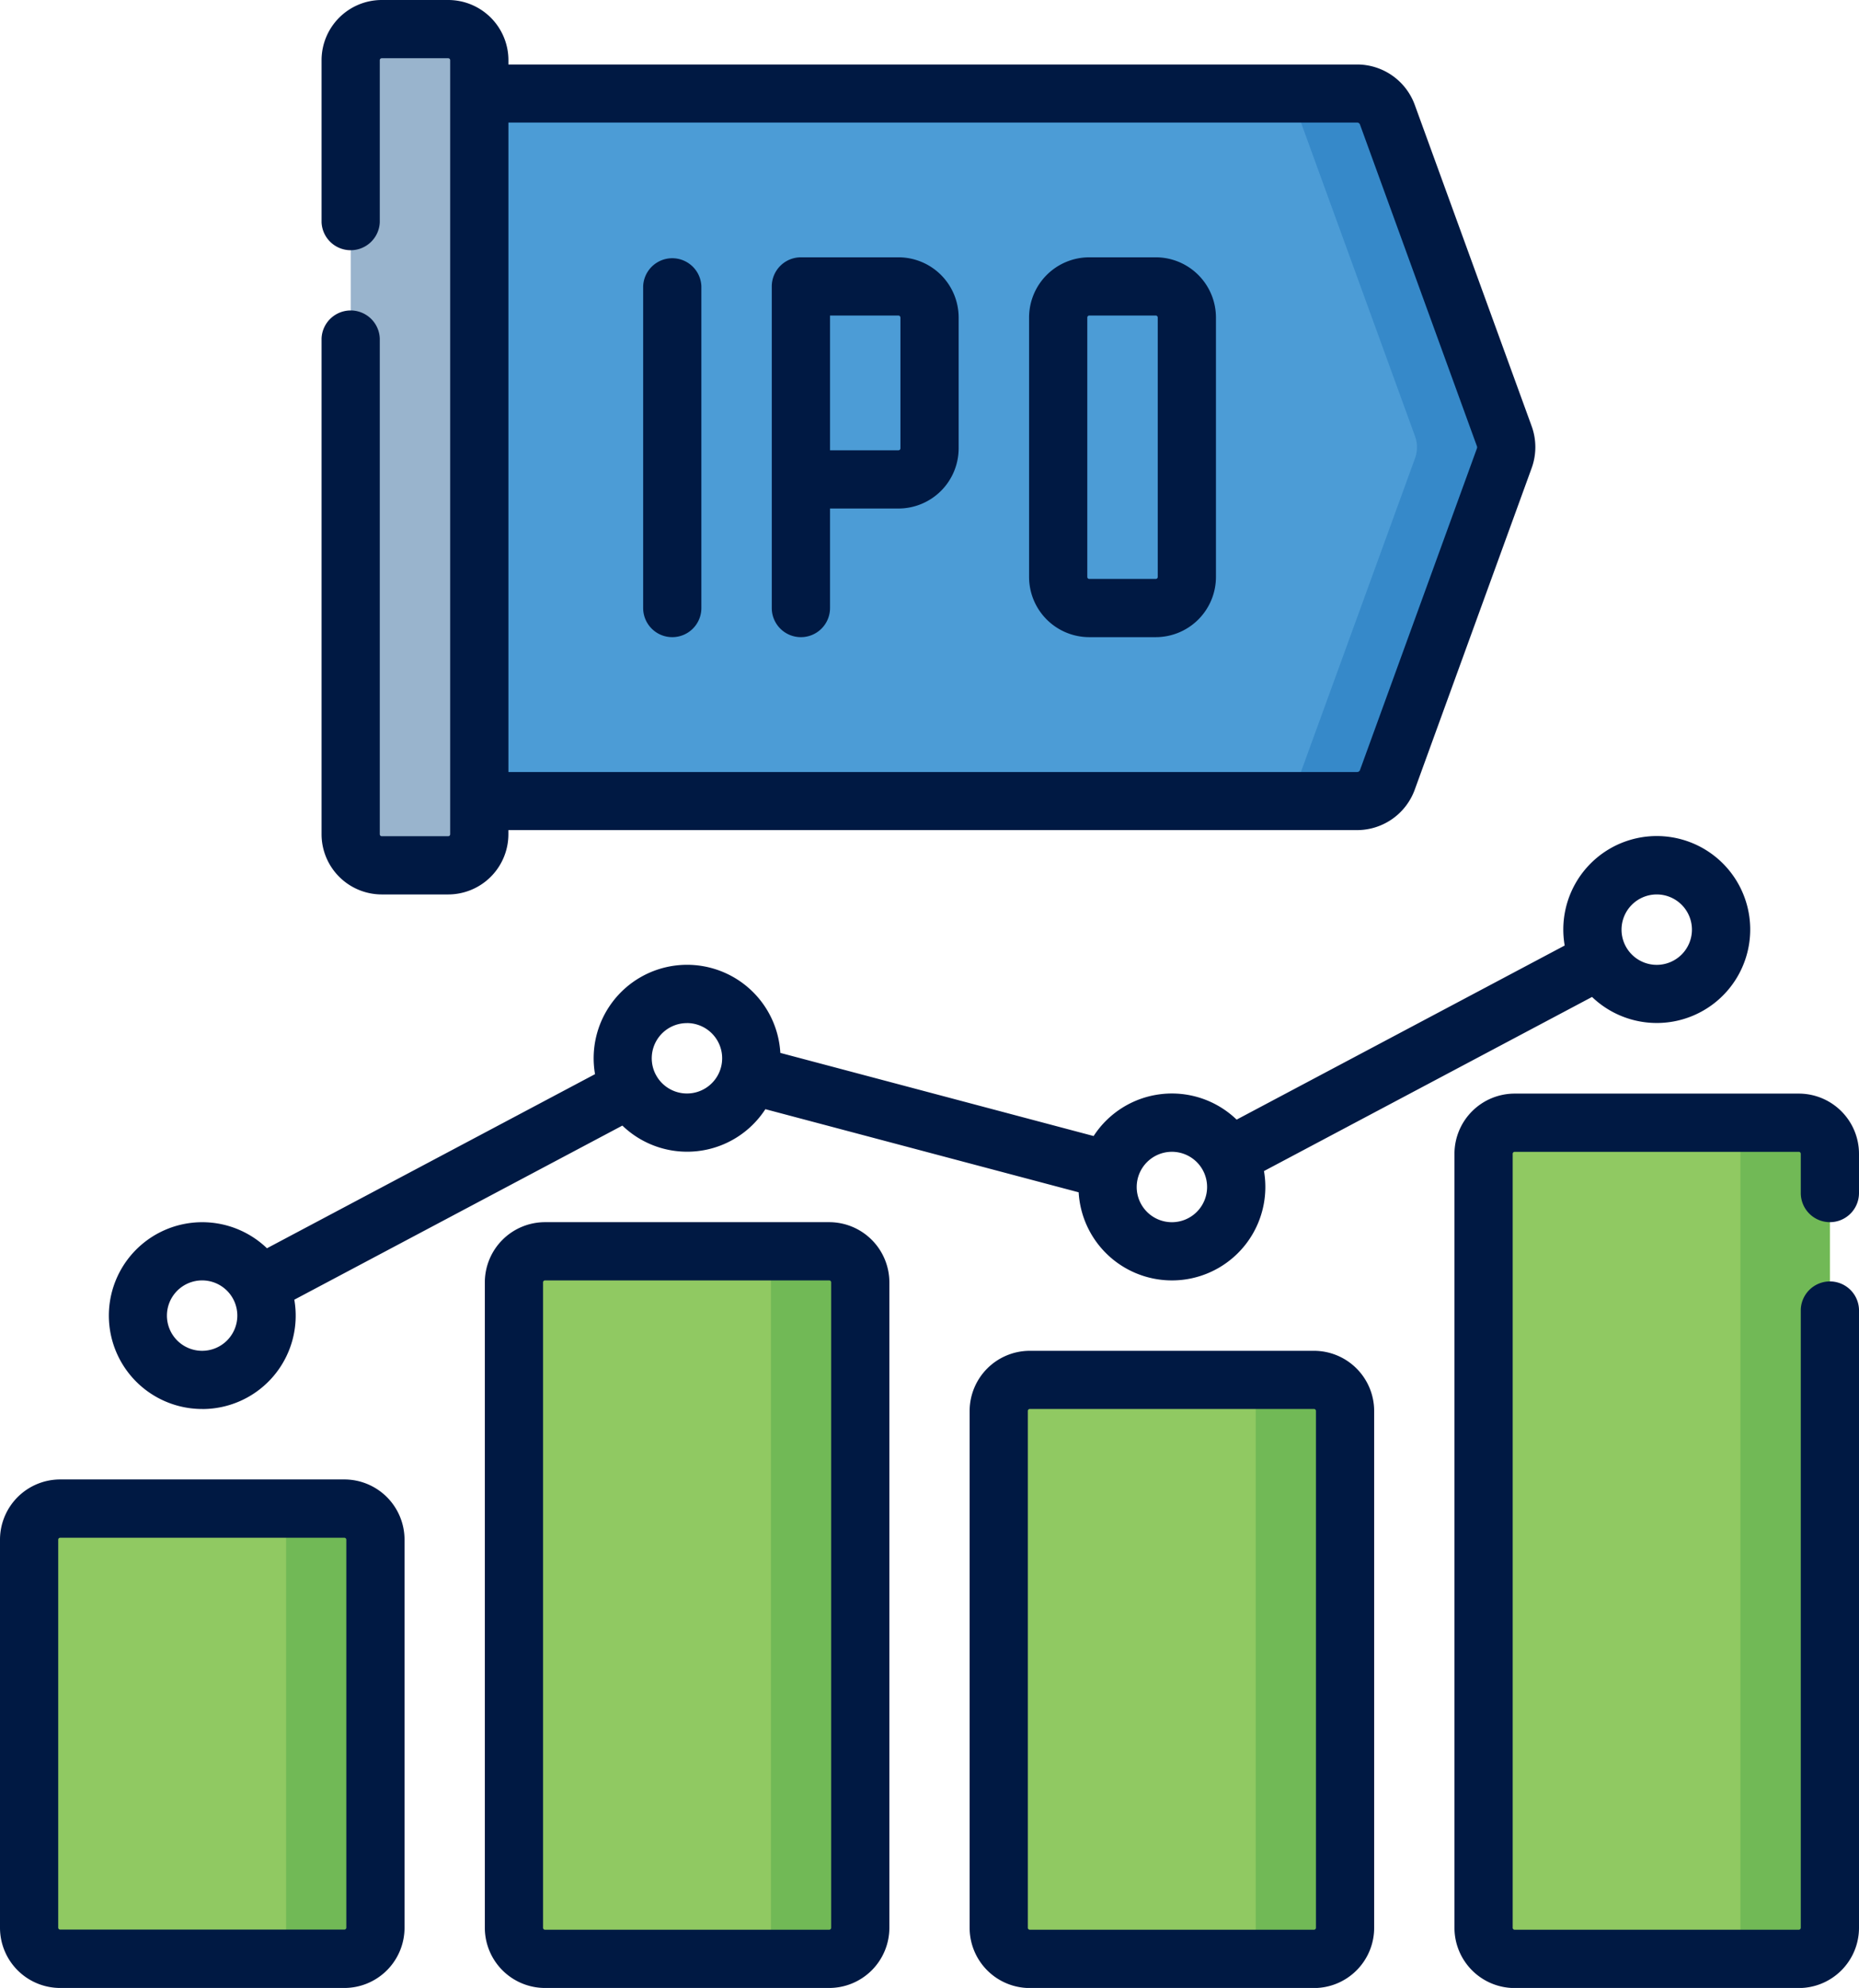 <svg xmlns="http://www.w3.org/2000/svg" width="51.441" height="55" viewBox="0 0 51.441 55">
  <g id="ipo" transform="translate(-16.566 0)">
    <g id="Group_3421" data-name="Group 3421" transform="translate(17.372 0.806)">
      <g id="Group_3418" data-name="Group 3418" transform="translate(0 30.254)">
        <path id="Path_2531" data-name="Path 2531" d="M32.79,400.99H24.926a.859.859,0,0,1-.859-.859V389.392a.859.859,0,0,1,.859-.859H32.79a.859.859,0,0,1,.859.859v10.739A.859.859,0,0,1,32.79,400.99Z" transform="translate(-24.067 -377.855)" fill="#90c962"/>
        <path id="Path_2532" data-name="Path 2532" d="M282.564,371.417H274.7a.859.859,0,0,1-.859-.859v-14.3a.859.859,0,0,1,.859-.859h7.864a.859.859,0,0,1,.859.859v14.3A.859.859,0,0,1,282.564,371.417Z" transform="translate(-247.01 -348.281)" fill="#90c962"/>
        <path id="Path_2533" data-name="Path 2533" d="M157.677,341.843h-7.864a.859.859,0,0,1-.859-.859V323.126a.859.859,0,0,1,.859-.859h7.864a.859.859,0,0,1,.859.859v17.857A.859.859,0,0,1,157.677,341.843Z" transform="translate(-135.538 -318.708)" fill="#90c962"/>
        <path id="Path_2534" data-name="Path 2534" d="M407.451,312.268h-7.864a.859.859,0,0,1-.859-.859V289.992a.859.859,0,0,1,.859-.859h7.864a.859.859,0,0,1,.859.859v21.416A.859.859,0,0,1,407.451,312.268Z" transform="translate(-358.481 -289.133)" fill="#90c962"/>
      </g>
      <g id="Group_3419" data-name="Group 3419" transform="translate(8.898)">
        <path id="Path_2535" data-name="Path 2535" d="M157.184,43.643H132.033V24.067h25.151a.89.89,0,0,1,.836.586l3.236,8.9a.89.89,0,0,1,0,.608l-3.236,8.9A.89.89,0,0,1,157.184,43.643Z" transform="translate(-129.333 -22.287)" fill="#4c9cd6"/>
        <path id="Path_2536" data-name="Path 2536" d="M349.708,33.552l-3.236-8.9a.89.89,0,0,0-.836-.586h-2.471a.89.89,0,0,1,.836.586l3.236,8.9a.89.89,0,0,1,0,.608L344,43.058a.89.89,0,0,1-.836.586h2.471a.89.89,0,0,0,.836-.586l3.236-8.9a.89.89,0,0,0,0-.608Z" transform="translate(-317.785 -22.288)" fill="#3689c9"/>
        <path id="Path_2537" data-name="Path 2537" d="M109.6,30.635h-1.84a.859.859,0,0,1-.859-.859V8.359a.859.859,0,0,1,.859-.859h1.84a.859.859,0,0,1,.859.859V29.776A.859.859,0,0,1,109.6,30.635Z" transform="translate(-106.9 -7.5)" fill="#99b4cd"/>
      </g>
      <path id="Path_2538" data-name="Path 2538" d="M32.79,400.99H24.926a.859.859,0,0,1-.859-.859V389.392a.859.859,0,0,1,.859-.859H32.79a.859.859,0,0,1,.859.859v10.739A.859.859,0,0,1,32.79,400.99Z" transform="translate(-24.067 -347.602)" fill="#90c962"/>
      <g id="Group_3420" data-name="Group 3420" transform="translate(6.252 30.254)">
        <path id="Path_2539" data-name="Path 2539" d="M84.743,388.533H82.272a.859.859,0,0,1,.859.859v10.739a.859.859,0,0,1-.859.859h2.471a.859.859,0,0,0,.859-.859V389.392A.859.859,0,0,0,84.743,388.533Z" transform="translate(-82.272 -377.855)" fill="#71b956"/>
        <path id="Path_2540" data-name="Path 2540" d="M334.517,355.4h-2.471a.859.859,0,0,1,.859.859v14.3a.859.859,0,0,1-.859.859h2.471a.859.859,0,0,0,.859-.859v-14.3A.859.859,0,0,0,334.517,355.4Z" transform="translate(-305.215 -348.281)" fill="#71b956"/>
        <path id="Path_2541" data-name="Path 2541" d="M459.4,289.133h-2.471a.859.859,0,0,1,.859.859v21.416a.859.859,0,0,1-.859.859H459.4a.859.859,0,0,0,.859-.859V289.992A.859.859,0,0,0,459.4,289.133Z" transform="translate(-416.686 -289.133)" fill="#71b956"/>
        <path id="Path_2542" data-name="Path 2542" d="M209.63,322.267h-2.471a.859.859,0,0,1,.859.859v17.857a.859.859,0,0,1-.859.859h2.471a.859.859,0,0,0,.859-.859V323.126A.859.859,0,0,0,209.63,322.267Z" transform="translate(-193.743 -318.708)" fill="#71b956"/>
      </g>
    </g>
    <g id="Group_3422" data-name="Group 3422" transform="translate(16.566 0)">
      <path id="Path_2543" data-name="Path 2543" d="M26.095,381.033H18.231a1.667,1.667,0,0,0-1.665,1.665v10.739a1.667,1.667,0,0,0,1.665,1.665h7.864a1.667,1.667,0,0,0,1.665-1.665V382.7A1.667,1.667,0,0,0,26.095,381.033Zm.054,12.4a.054.054,0,0,1-.054.054H18.231a.054.054,0,0,1-.054-.054V382.7a.054.054,0,0,1,.054-.054h7.864a.054.054,0,0,1,.054.054Z" transform="translate(-16.566 -340.102)" fill="#001943"/>
      <path id="Path_2544" data-name="Path 2544" d="M275.87,347.9h-7.864a1.667,1.667,0,0,0-1.665,1.665v14.3a1.667,1.667,0,0,0,1.665,1.665h7.864a1.667,1.667,0,0,0,1.665-1.665v-14.3A1.667,1.667,0,0,0,275.87,347.9Zm.054,15.963a.054.054,0,0,1-.054.054h-7.864a.054.054,0,0,1-.054-.054v-14.3a.054.054,0,0,1,.054-.054h7.864a.054.054,0,0,1,.054.054Z" transform="translate(-239.51 -310.528)" fill="#001943"/>
      <path id="Path_2545" data-name="Path 2545" d="M150.983,314.767h-7.864a1.667,1.667,0,0,0-1.665,1.665v17.857a1.667,1.667,0,0,0,1.665,1.665h7.864a1.667,1.667,0,0,0,1.665-1.665V316.432A1.667,1.667,0,0,0,150.983,314.767Zm.054,19.522a.054.054,0,0,1-.054.054h-7.864a.054.054,0,0,1-.054-.054V316.432a.054.054,0,0,1,.054-.054h7.864a.054.054,0,0,1,.054.054Z" transform="translate(-128.038 -280.954)" fill="#001943"/>
      <path id="Path_2546" data-name="Path 2546" d="M401.617,285.192a.806.806,0,0,0,.806-.806V283.3a1.667,1.667,0,0,0-1.665-1.665h-7.864a1.667,1.667,0,0,0-1.665,1.665v21.416a1.667,1.667,0,0,0,1.665,1.665h7.864a1.667,1.667,0,0,0,1.665-1.665V287.609a.806.806,0,0,0-1.611,0v17.105a.054.054,0,0,1-.054.054h-7.864a.054.054,0,0,1-.054-.054V283.3a.054.054,0,0,1,.054-.054h7.864a.054.054,0,0,1,.054.054v1.089A.806.806,0,0,0,401.617,285.192Z" transform="translate(-350.982 -251.379)" fill="#001943"/>
      <path id="Path_2547" data-name="Path 2547" d="M47.188,231.217a2.583,2.583,0,0,0,2.547-3.025l9.078-4.817a2.581,2.581,0,0,0,3.957-.454l8.669,2.3a2.585,2.585,0,1,0,5.128-.588l9.078-4.817a2.586,2.586,0,1,0-.757-1.423l-9.078,4.817a2.581,2.581,0,0,0-3.957.454l-8.669-2.3a2.585,2.585,0,1,0-5.128.588l-9.078,4.817a2.584,2.584,0,1,0-1.791,4.447ZM87.435,216.98a.974.974,0,1,1-.974.974A.975.975,0,0,1,87.435,216.98ZM74.019,224.1a.974.974,0,1,1-.974.974A.975.975,0,0,1,74.019,224.1ZM60.6,220.539a.974.974,0,1,1-.853,1.444l-.007-.014-.005-.008a.973.973,0,0,1,.864-1.421Zm-13.416,7.119a.974.974,0,1,1-.974.974A.975.975,0,0,1,47.188,227.658Z" transform="translate(-41.591 -192.234)" fill="#001943"/>
      <path id="Path_2548" data-name="Path 2548" d="M101.065,24.746h1.84a1.667,1.667,0,0,0,1.665-1.665v-.115h23.486a1.7,1.7,0,0,0,1.593-1.116l3.236-8.9a1.7,1.7,0,0,0,0-1.159L129.65,2.9a1.7,1.7,0,0,0-1.593-1.116H104.571V1.665A1.667,1.667,0,0,0,102.906,0h-1.84A1.667,1.667,0,0,0,99.4,1.665v4.48a.806.806,0,0,0,1.611,0V1.665a.054.054,0,0,1,.054-.054h1.84a.054.054,0,0,1,.054.054V23.081a.054.054,0,0,1-.054.054h-1.84a.054.054,0,0,1-.054-.054V9.367a.806.806,0,0,0-1.611,0V23.081A1.667,1.667,0,0,0,101.065,24.746ZM128.056,3.391a.084.084,0,0,1,.079.056l3.236,8.9a.084.084,0,0,1,0,.057l-3.236,8.9a.084.084,0,0,1-.079.055H104.571V3.391Z" transform="translate(-90.502 0)" fill="#001943"/>
      <path id="Path_2549" data-name="Path 2549" d="M183.039,76.776a.806.806,0,0,0,.806-.806v-8.9a.806.806,0,0,0-1.611,0v8.9A.806.806,0,0,0,183.039,76.776Z" transform="translate(-164.437 -59.148)" fill="#001943"/>
      <path id="Path_2550" data-name="Path 2550" d="M216.173,76.776a.806.806,0,0,0,.806-.806V73.217h1.894a1.667,1.667,0,0,0,1.665-1.665v-3.62a1.667,1.667,0,0,0-1.665-1.665h-2.7a.806.806,0,0,0-.806.806v8.9A.806.806,0,0,0,216.173,76.776Zm2.754-8.844v3.62a.054.054,0,0,1-.054.054h-1.894V67.878h1.894A.054.054,0,0,1,218.926,67.932Z" transform="translate(-194.011 -59.148)" fill="#001943"/>
      <path id="Path_2551" data-name="Path 2551" d="M283.3,76.776h1.841a1.667,1.667,0,0,0,1.665-1.665V67.932a1.667,1.667,0,0,0-1.665-1.665H283.3a1.667,1.667,0,0,0-1.665,1.665v7.179A1.667,1.667,0,0,0,283.3,76.776Zm-.054-8.844a.054.054,0,0,1,.054-.054h1.841a.054.054,0,0,1,.054.054v7.179a.054.054,0,0,1-.054.054H283.3a.054.054,0,0,1-.054-.054Z" transform="translate(-253.159 -59.148)" fill="#001943"/>
    </g>
  </g>
</svg>
